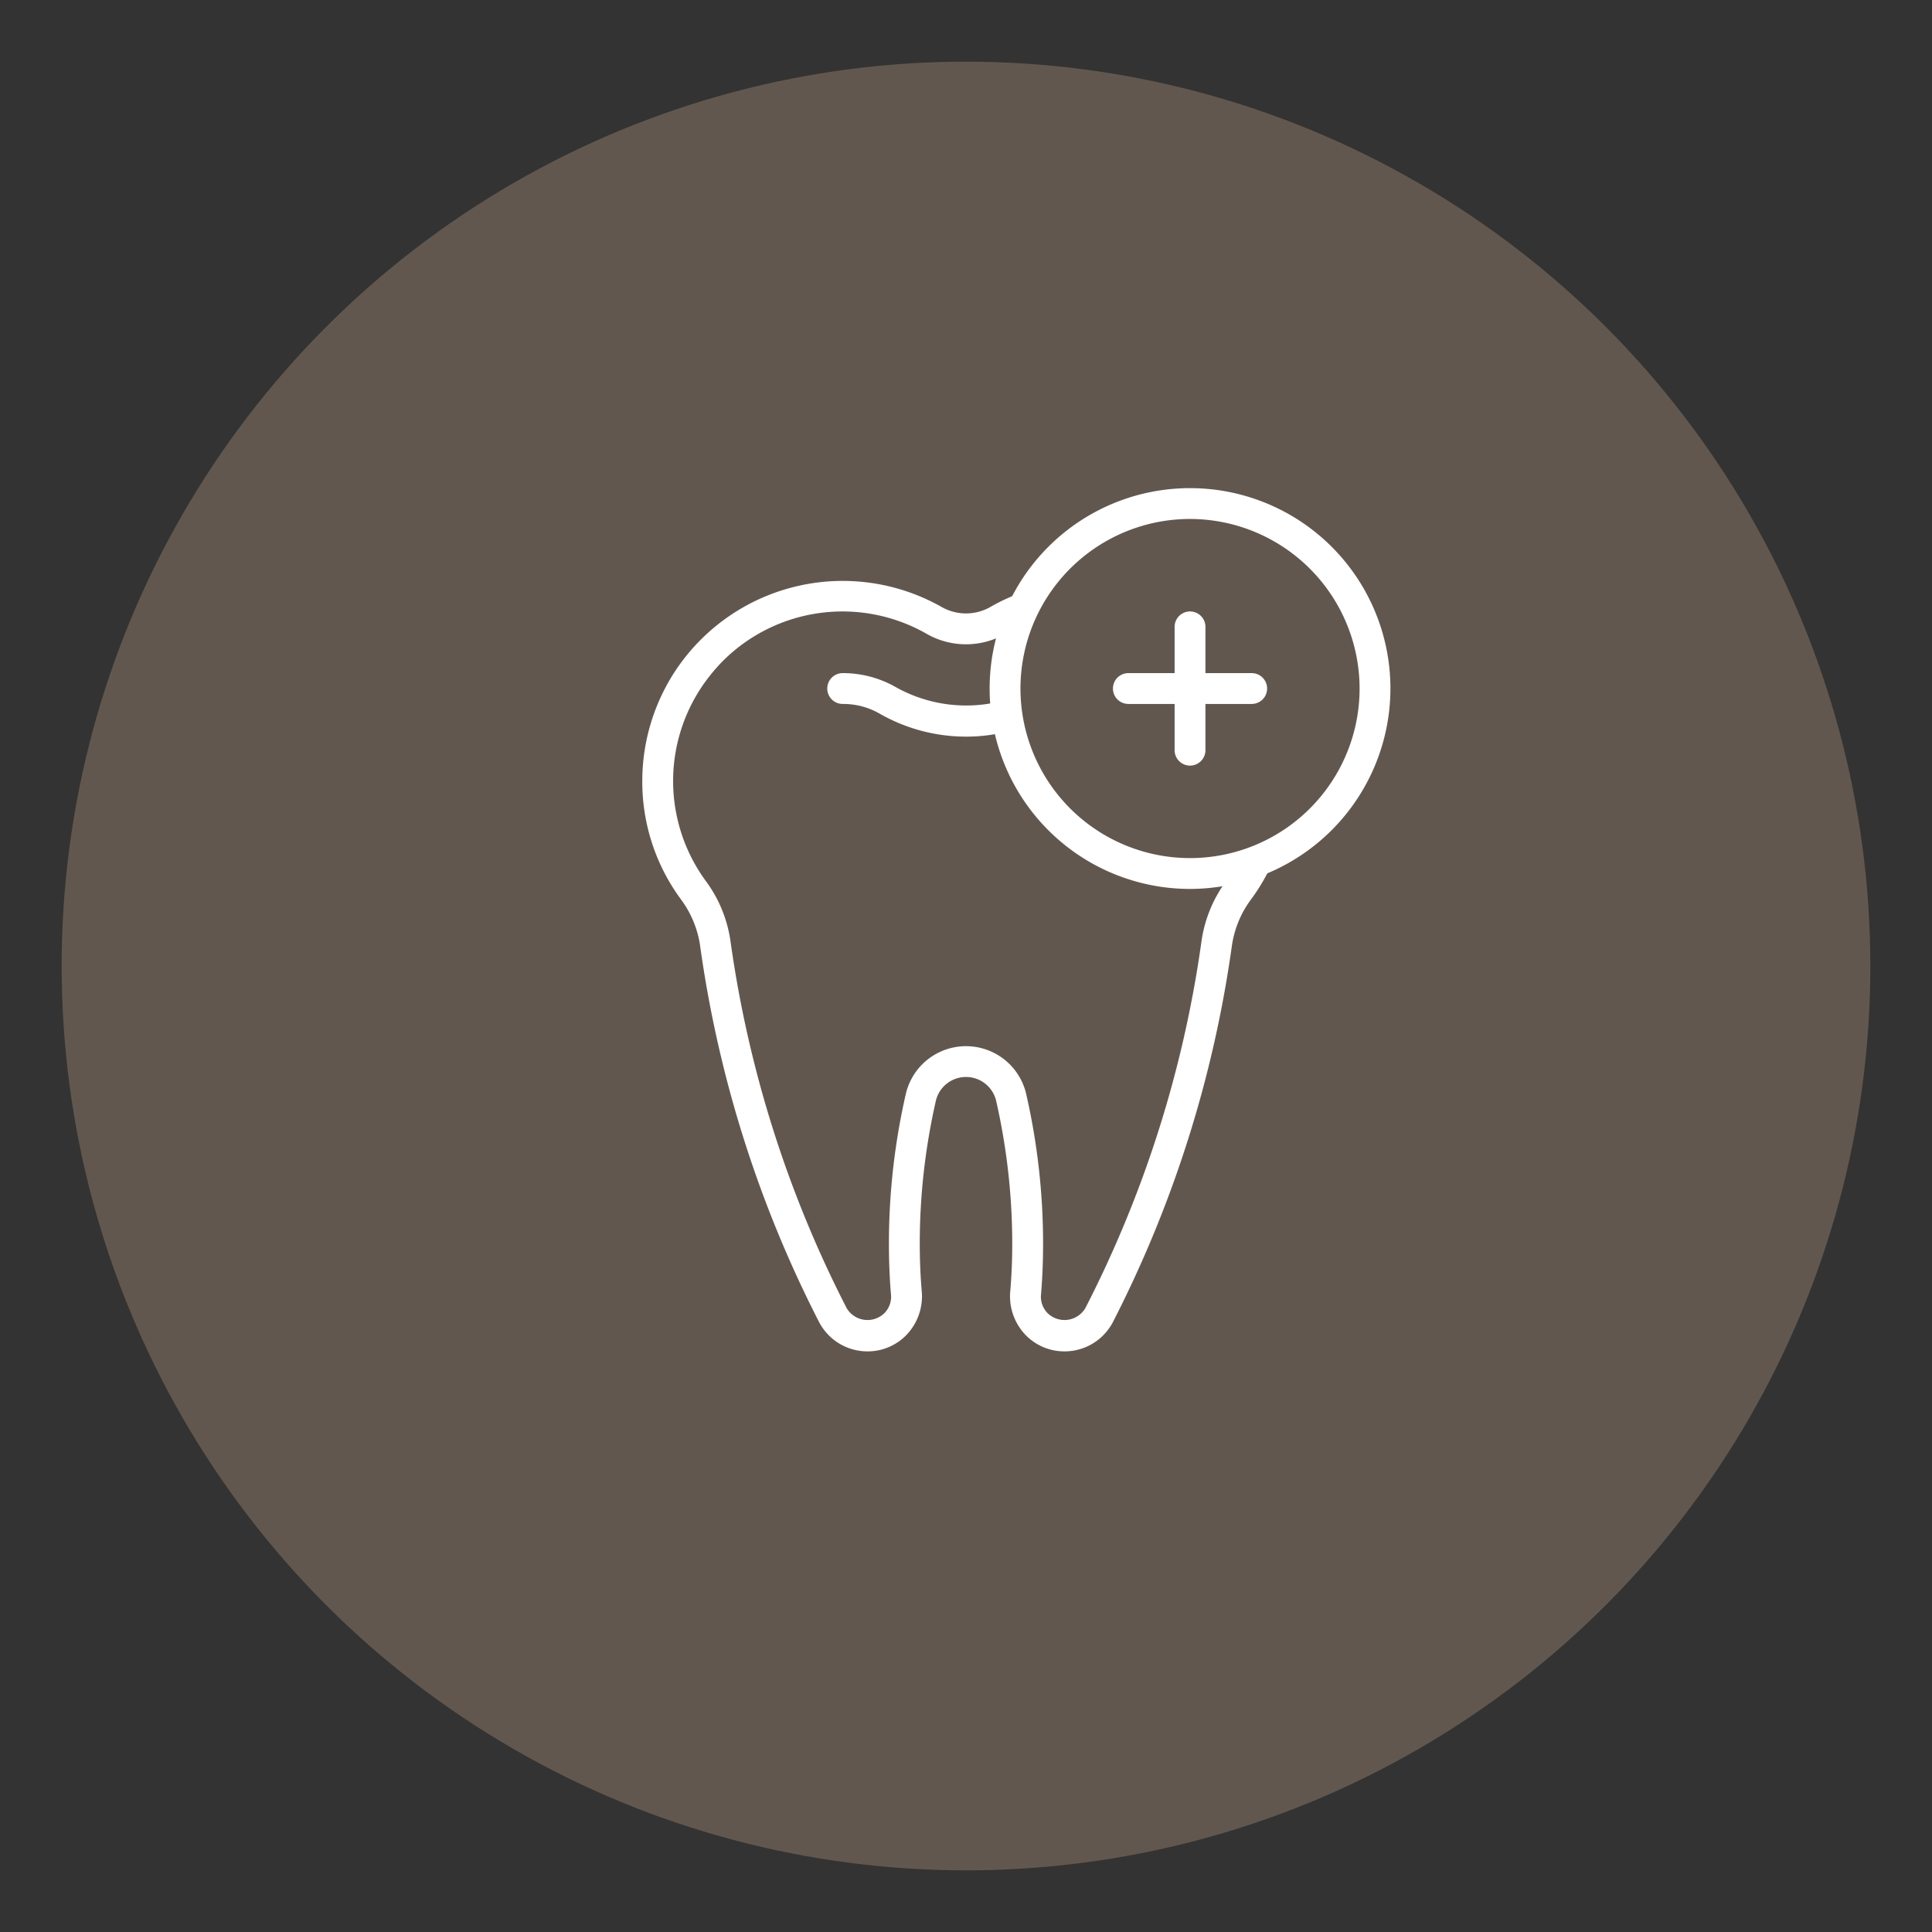 <svg id="Layer_1" data-name="Layer 1" xmlns="http://www.w3.org/2000/svg" viewBox="0 0 94 94">
  <rect x="0" y="0" width="94" height="94" fill="#333333" stroke="none"/>
  <defs>
    <style>
      .cls-1 {
        fill: #62574e;
      }

      .cls-2 {
        fill: #fff;
      }
    </style>
  </defs>
  <circle class="cls-1" cx="47" cy="47" r="44"/>
  <path class="cls-2" d="M60.09,42.23c-.13.21-.27.42-.42.62a6.459,6.459,0,0,0-1.21,2.93,56,56,0,0,1-5.65,17.86,1.178,1.178,0,0,1-1.85.24,1.137,1.137,0,0,1-.31-.9c.07-.83.1-1.66.1-2.48a32.647,32.647,0,0,0-.83-7.31,3.007,3.007,0,0,0-5.84,0,32.647,32.647,0,0,0-.83,7.31c0,.82.03,1.65.1,2.48a1.137,1.137,0,0,1-.31.9,1.178,1.178,0,0,1-1.85-.24,56,56,0,0,1-5.65-17.86,6.459,6.459,0,0,0-1.21-2.93,8.234,8.234,0,0,1-.1-9.56,9.018,9.018,0,0,1,.91-1.1,8.238,8.238,0,0,1,9.93-1.36,3.858,3.858,0,0,0,3.86,0c.15-.08.3-.17.45-.24a8.79,8.79,0,0,1,.95-1.95,8.888,8.888,0,0,0-2.14.89,2.4,2.4,0,0,1-2.38,0A9.767,9.767,0,0,0,33,32.43,9.752,9.752,0,0,0,31.25,38a9.641,9.641,0,0,0,1.86,5.73,4.972,4.972,0,0,1,.95,2.26,57.5,57.5,0,0,0,5.79,18.33,2.652,2.652,0,0,0,2.36,1.43,2.62,2.62,0,0,0,1.94-.85,2.719,2.719,0,0,0,.7-2.04c-.07-.79-.1-1.58-.1-2.36a31.365,31.365,0,0,1,.79-6.97,1.508,1.508,0,0,1,2.92,0,31.365,31.365,0,0,1,.79,6.97c0,.78-.03,1.57-.1,2.36a2.719,2.719,0,0,0,.7,2.04,2.62,2.62,0,0,0,1.94.85,2.652,2.652,0,0,0,2.36-1.43,57.5,57.5,0,0,0,5.79-18.33,4.972,4.972,0,0,1,.95-2.26,9.324,9.324,0,0,0,1.23-2.28A9.455,9.455,0,0,1,60.09,42.23Z"/>
  <path class="cls-2" d="M49.14,35.56a8.165,8.165,0,0,1-2.14.28,8.465,8.465,0,0,1-4.17-1.1A3.562,3.562,0,0,0,41,34.25a.75.75,0,0,1,0-1.5,5.182,5.182,0,0,1,2.58.68,7.012,7.012,0,0,0,5.34.63A8.483,8.483,0,0,0,49.14,35.56Z"/>
  <path class="cls-2" d="M57.9,43.25a9.75,9.75,0,1,1,9.75-9.75A9.761,9.761,0,0,1,57.9,43.25Zm0-18a8.25,8.25,0,1,0,8.25,8.25A8.26,8.26,0,0,0,57.9,25.25Z"/>
  <g>
    <path class="cls-2" d="M57.9,37.25a.75.75,0,0,1-.75-.75v-6a.75.75,0,1,1,1.5,0v6A.75.75,0,0,1,57.9,37.25Z"/>
    <path class="cls-2" d="M60.9,34.25h-6a.75.75,0,1,1,0-1.5h6a.75.75,0,0,1,0,1.5Z"/>
  </g>
</svg>
